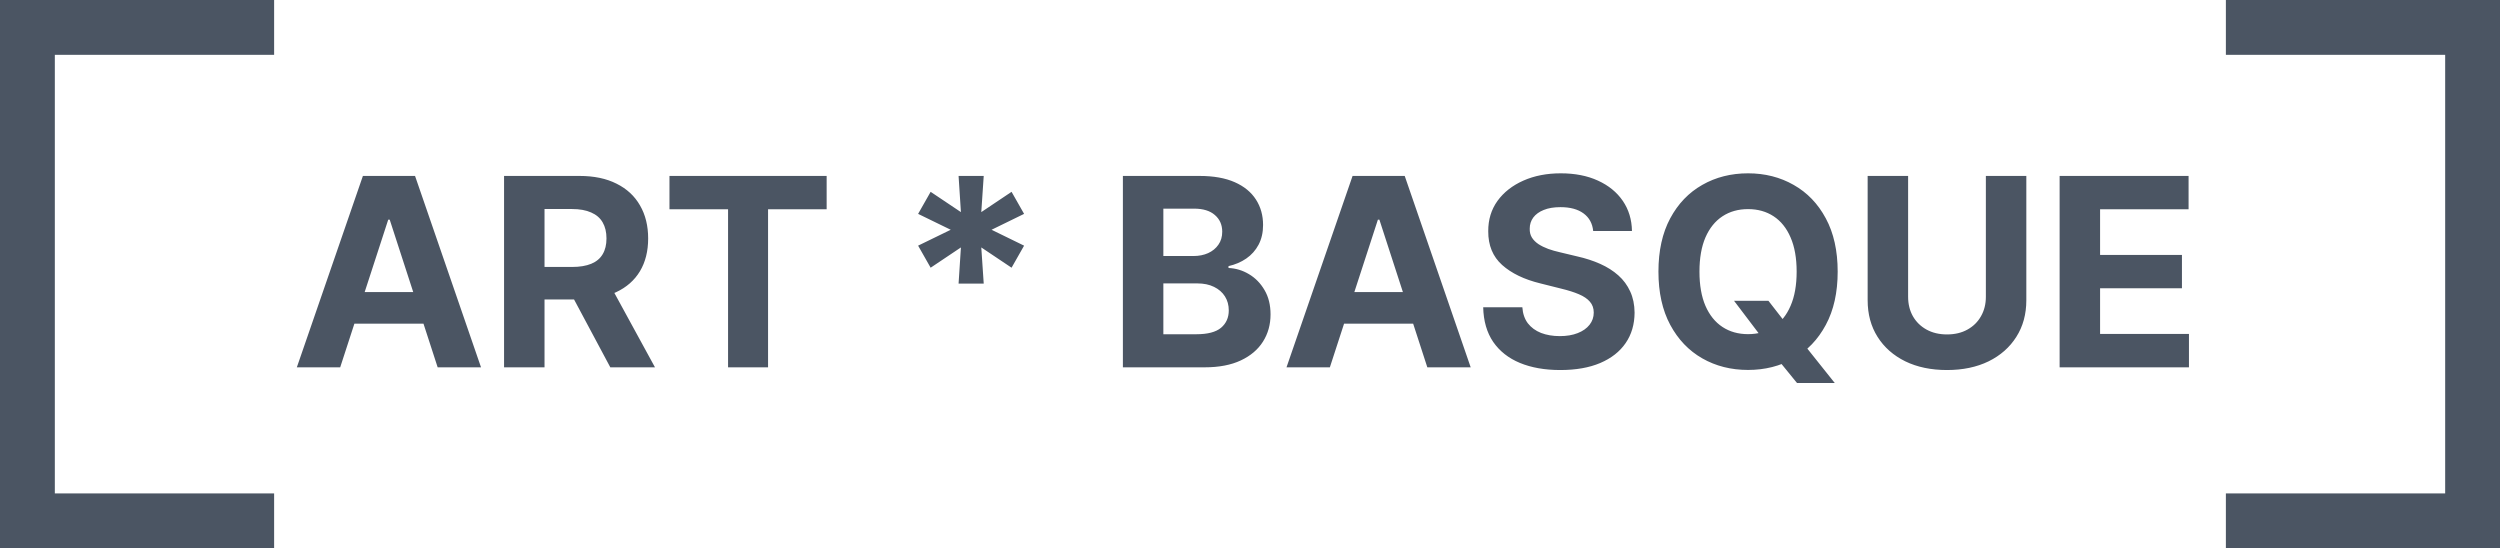 <svg width="456" height="100" viewBox="0 0 456 100" fill="none" xmlns="http://www.w3.org/2000/svg">
<line x1="5" y1="2.18557e-07" x2="5" y2="100" stroke="#4B5563" stroke-width="10"/>
<line y1="95" x2="50" y2="95" stroke="#4B5563" stroke-width="10"/>
<line y1="5" x2="50" y2="5" stroke="#4B5563" stroke-width="10"/>
<line x1="451" y1="100" x2="451" y2="-6.55671e-07" stroke="#4B5563" stroke-width="10"/>
<line x1="456" y1="5" x2="406" y2="5" stroke="#4B5563" stroke-width="10"/>
<line x1="456" y1="95" x2="406" y2="95" stroke="#4B5563" stroke-width="10"/>
<path d="M62.051 67H54.142L66.193 32.091H75.704L87.739 67H79.829L71.085 40.068H70.812L62.051 67ZM61.557 53.278H80.239V59.04H61.557V53.278ZM91.94 67V32.091H105.713C108.349 32.091 110.599 32.562 112.463 33.506C114.338 34.438 115.764 35.761 116.741 37.477C117.73 39.182 118.224 41.188 118.224 43.494C118.224 45.812 117.724 47.807 116.724 49.477C115.724 51.136 114.276 52.409 112.378 53.295C110.491 54.182 108.207 54.625 105.526 54.625H96.304V48.693H104.332C105.741 48.693 106.912 48.5 107.844 48.114C108.776 47.727 109.469 47.148 109.923 46.375C110.389 45.602 110.622 44.642 110.622 43.494C110.622 42.335 110.389 41.358 109.923 40.562C109.469 39.767 108.77 39.165 107.827 38.756C106.895 38.335 105.719 38.125 104.298 38.125H99.321V67H91.94ZM110.793 51.114L119.469 67H111.321L102.832 51.114H110.793ZM122.111 38.176V32.091H150.781V38.176H140.094V67H132.798V38.176H122.111ZM174.845 51.727L175.271 45.131L169.749 48.83L167.464 44.807L173.413 41.909L167.464 39.011L169.749 34.989L175.271 38.688L174.845 32.091H179.43L178.987 38.688L184.51 34.989L186.794 39.011L180.862 41.909L186.794 44.807L184.51 48.83L178.987 45.131L179.43 51.727H174.845ZM204.815 67V32.091H218.793C221.361 32.091 223.503 32.472 225.219 33.233C226.935 33.994 228.224 35.051 229.088 36.403C229.952 37.744 230.384 39.29 230.384 41.04C230.384 42.403 230.111 43.602 229.565 44.636C229.02 45.659 228.27 46.5 227.315 47.159C226.372 47.807 225.293 48.267 224.077 48.54V48.881C225.406 48.938 226.651 49.312 227.81 50.006C228.98 50.699 229.929 51.67 230.656 52.92C231.384 54.159 231.747 55.636 231.747 57.352C231.747 59.205 231.287 60.858 230.366 62.312C229.457 63.756 228.111 64.898 226.327 65.739C224.543 66.579 222.344 67 219.73 67H204.815ZM212.196 60.966H218.213C220.27 60.966 221.77 60.574 222.713 59.79C223.656 58.994 224.128 57.938 224.128 56.619C224.128 55.653 223.895 54.801 223.429 54.062C222.963 53.324 222.298 52.744 221.435 52.324C220.582 51.903 219.565 51.693 218.384 51.693H212.196V60.966ZM212.196 46.699H217.668C218.679 46.699 219.577 46.523 220.361 46.17C221.156 45.807 221.781 45.295 222.236 44.636C222.702 43.977 222.935 43.188 222.935 42.267C222.935 41.006 222.486 39.989 221.588 39.216C220.702 38.443 219.44 38.057 217.804 38.057H212.196V46.699ZM242.567 67H234.658L246.709 32.091H256.22L268.254 67H260.345L251.601 40.068H251.328L242.567 67ZM242.072 53.278H260.754V59.04H242.072V53.278ZM290.597 42.131C290.46 40.756 289.875 39.688 288.841 38.926C287.807 38.165 286.403 37.784 284.631 37.784C283.426 37.784 282.409 37.955 281.58 38.295C280.75 38.625 280.114 39.085 279.67 39.676C279.239 40.267 279.023 40.938 279.023 41.688C279 42.312 279.131 42.858 279.415 43.324C279.71 43.79 280.114 44.193 280.625 44.534C281.136 44.864 281.727 45.153 282.398 45.403C283.068 45.642 283.784 45.847 284.545 46.017L287.682 46.767C289.205 47.108 290.602 47.562 291.875 48.131C293.148 48.699 294.25 49.398 295.182 50.227C296.114 51.057 296.835 52.034 297.347 53.159C297.869 54.284 298.136 55.574 298.148 57.028C298.136 59.165 297.591 61.017 296.511 62.585C295.443 64.142 293.898 65.352 291.875 66.216C289.864 67.068 287.438 67.494 284.597 67.494C281.778 67.494 279.324 67.062 277.233 66.199C275.153 65.335 273.528 64.057 272.358 62.364C271.199 60.659 270.591 58.551 270.534 56.04H277.676C277.756 57.21 278.091 58.188 278.682 58.972C279.284 59.744 280.085 60.33 281.085 60.727C282.097 61.114 283.239 61.307 284.511 61.307C285.761 61.307 286.847 61.125 287.767 60.761C288.699 60.398 289.42 59.892 289.932 59.244C290.443 58.597 290.699 57.852 290.699 57.011C290.699 56.227 290.466 55.568 290 55.034C289.545 54.5 288.875 54.045 287.989 53.67C287.114 53.295 286.04 52.955 284.767 52.648L280.966 51.693C278.023 50.977 275.699 49.858 273.994 48.335C272.29 46.812 271.443 44.761 271.455 42.182C271.443 40.068 272.006 38.222 273.142 36.642C274.29 35.062 275.864 33.83 277.864 32.943C279.864 32.057 282.136 31.614 284.682 31.614C287.273 31.614 289.534 32.057 291.466 32.943C293.409 33.83 294.92 35.062 296 36.642C297.08 38.222 297.636 40.051 297.67 42.131H290.597ZM316.288 54.864H322.561L325.714 58.92L328.817 62.534L334.663 69.864H327.777L323.754 64.921L321.692 61.989L316.288 54.864ZM335.192 49.545C335.192 53.352 334.47 56.591 333.027 59.261C331.595 61.932 329.641 63.972 327.163 65.381C324.697 66.778 321.925 67.477 318.845 67.477C315.743 67.477 312.959 66.773 310.493 65.364C308.027 63.955 306.078 61.915 304.646 59.244C303.214 56.574 302.499 53.341 302.499 49.545C302.499 45.739 303.214 42.5 304.646 39.83C306.078 37.159 308.027 35.125 310.493 33.727C312.959 32.318 315.743 31.614 318.845 31.614C321.925 31.614 324.697 32.318 327.163 33.727C329.641 35.125 331.595 37.159 333.027 39.83C334.47 42.5 335.192 45.739 335.192 49.545ZM327.709 49.545C327.709 47.08 327.339 45 326.601 43.307C325.874 41.614 324.845 40.33 323.516 39.455C322.186 38.58 320.629 38.142 318.845 38.142C317.061 38.142 315.504 38.58 314.175 39.455C312.845 40.33 311.811 41.614 311.072 43.307C310.345 45 309.982 47.08 309.982 49.545C309.982 52.011 310.345 54.091 311.072 55.784C311.811 57.477 312.845 58.761 314.175 59.636C315.504 60.511 317.061 60.949 318.845 60.949C320.629 60.949 322.186 60.511 323.516 59.636C324.845 58.761 325.874 57.477 326.601 55.784C327.339 54.091 327.709 52.011 327.709 49.545ZM362.222 32.091H369.602V54.761C369.602 57.307 368.994 59.534 367.778 61.443C366.574 63.352 364.886 64.841 362.716 65.909C360.545 66.966 358.017 67.494 355.131 67.494C352.233 67.494 349.699 66.966 347.528 65.909C345.358 64.841 343.67 63.352 342.466 61.443C341.261 59.534 340.659 57.307 340.659 54.761V32.091H348.04V54.131C348.04 55.46 348.33 56.642 348.909 57.676C349.5 58.71 350.33 59.523 351.398 60.114C352.466 60.705 353.71 61 355.131 61C356.563 61 357.807 60.705 358.864 60.114C359.932 59.523 360.756 58.71 361.335 57.676C361.926 56.642 362.222 55.46 362.222 54.131V32.091ZM375.675 67V32.091H399.197V38.176H383.055V46.494H397.987V52.58H383.055V60.915H399.266V67H375.675Z" fill="#4B5563"/>
</svg>
